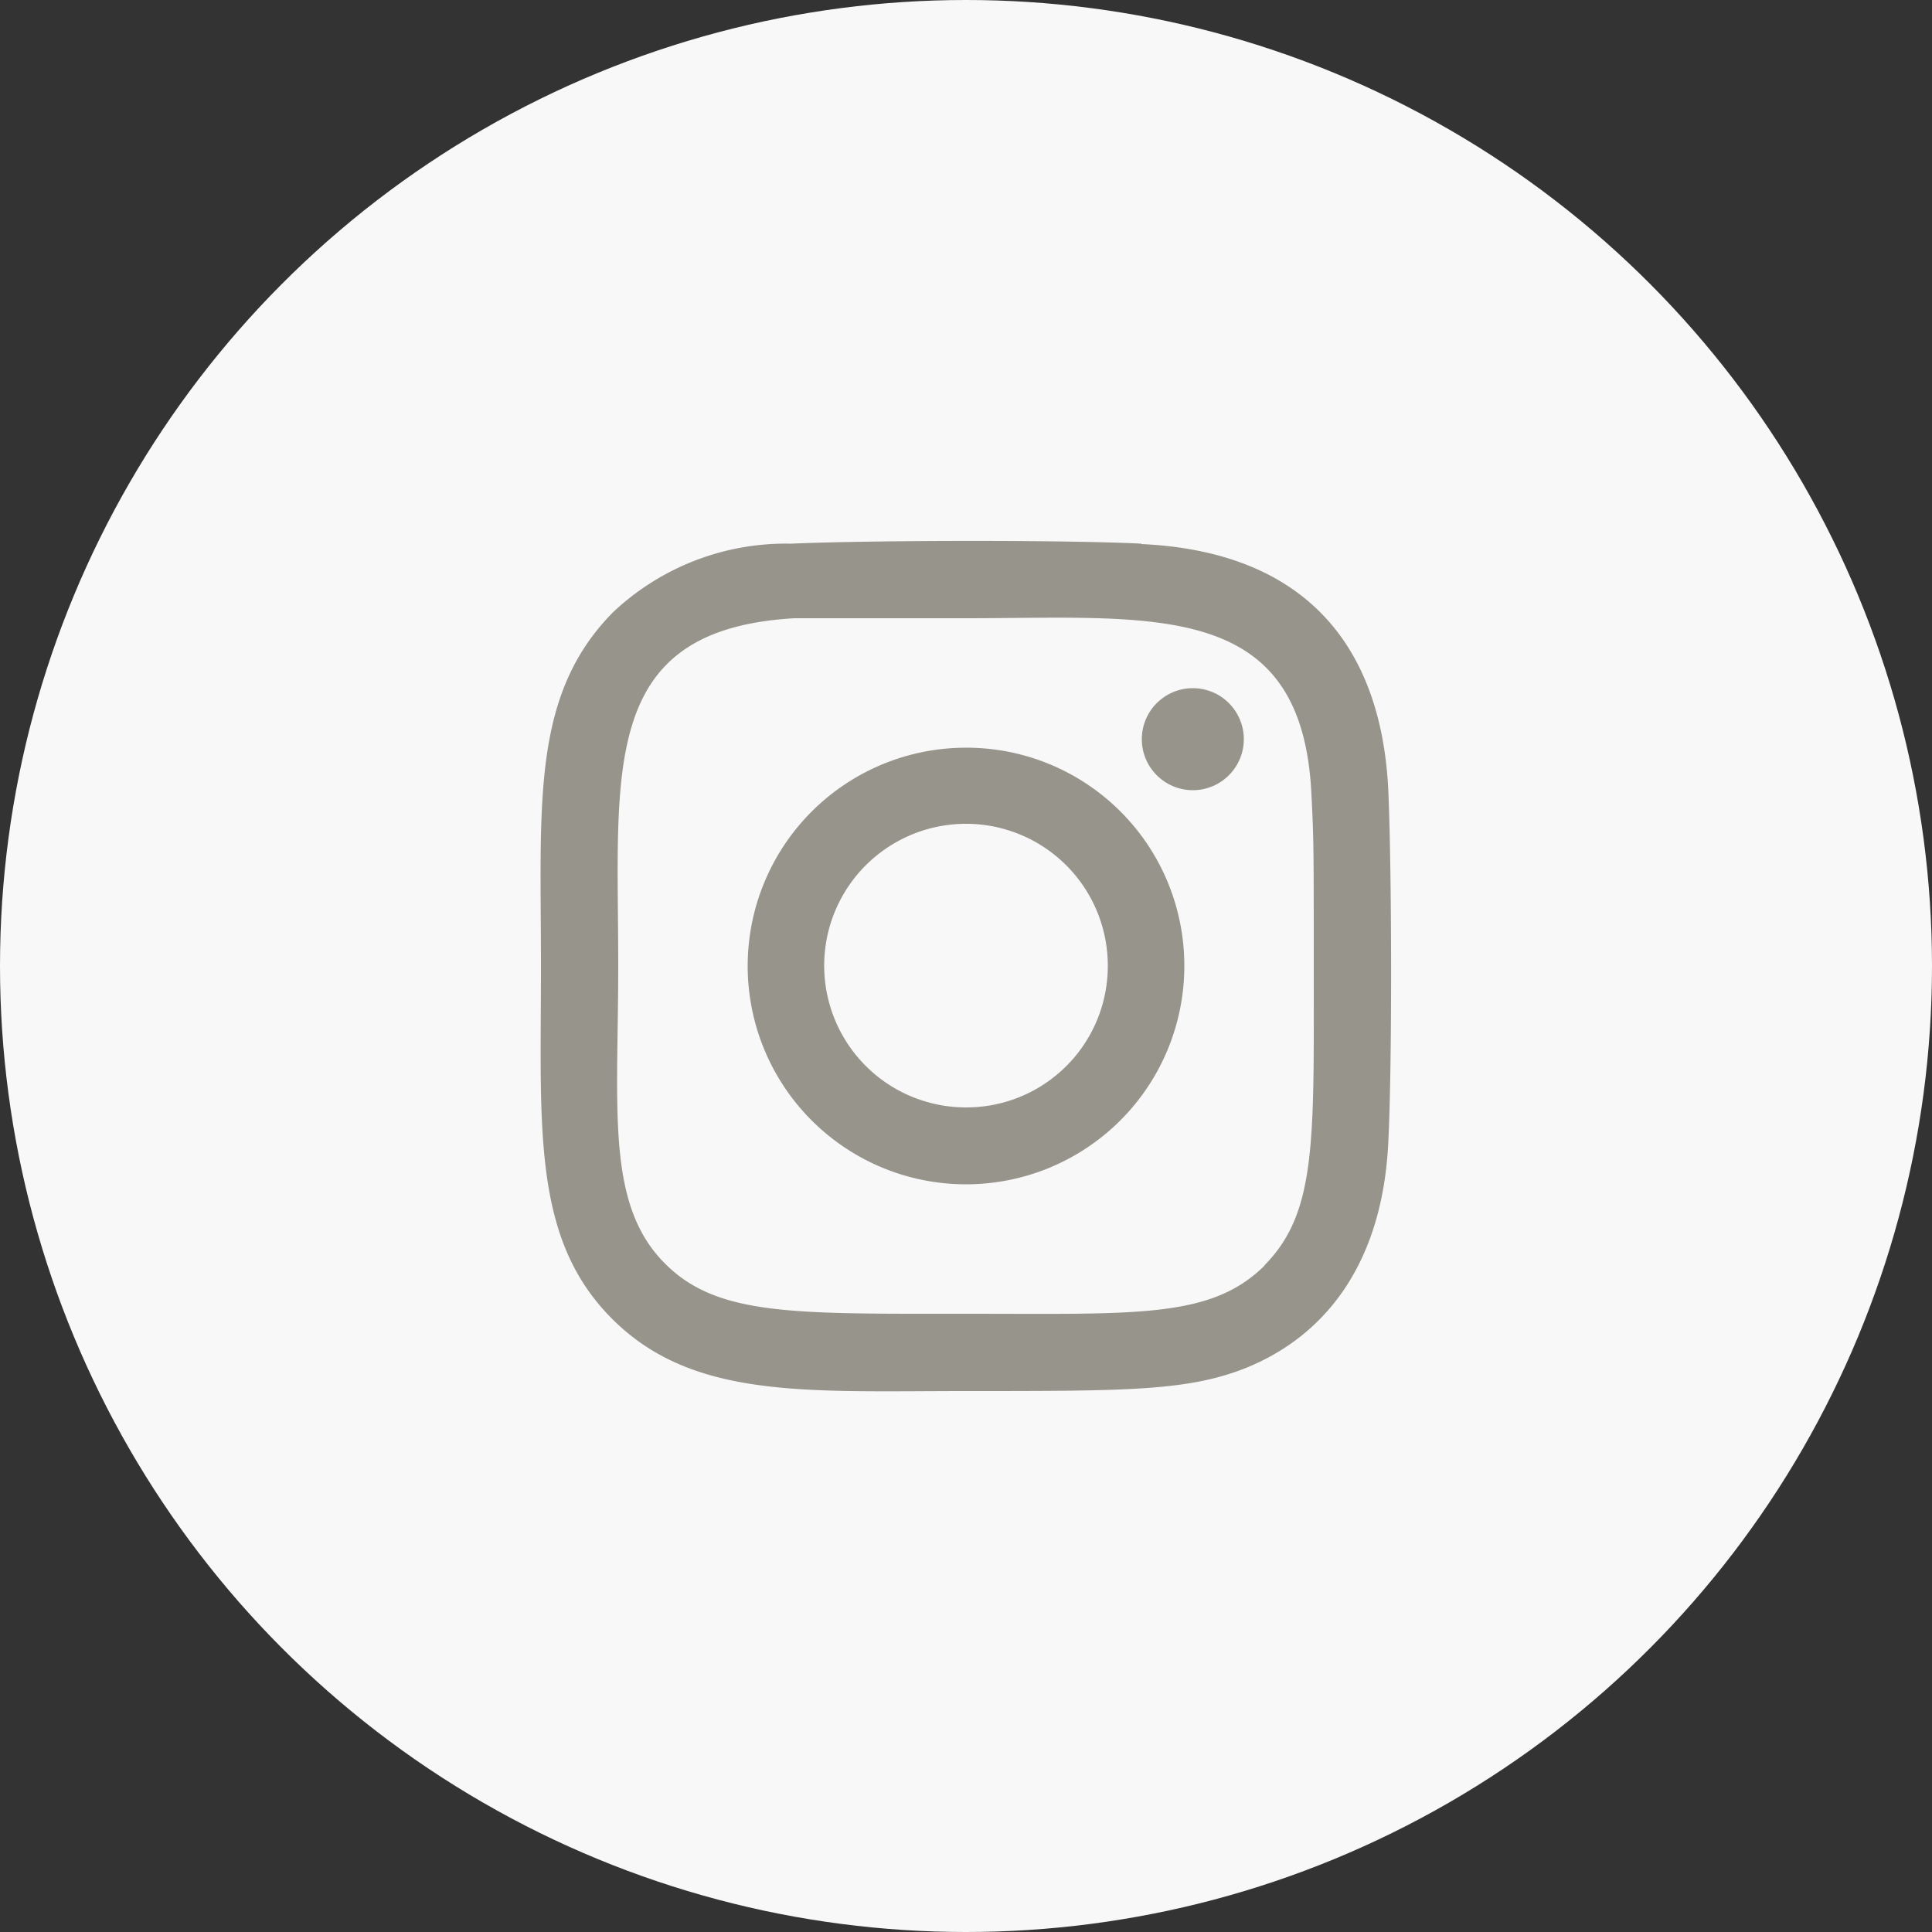 <svg xmlns="http://www.w3.org/2000/svg" viewBox="0 0 50 50"><rect x="0" y="0" width="50" height="50" fill="#333333" stroke="none"/><defs><style>.cls-1{fill:#f8f8f8;}.cls-2{fill:#97948c;}</style></defs><g id="layout_2" data-name="layout 2"><g id="layout_3" data-name="layout 3"><circle class="cls-1" cx="25" cy="25" r="25"/><path class="cls-1" d="M36.5,40.5h-23a4,4,0,0,1-4-4v-23a4,4,0,0,1,4-4h23a4,4,0,0,1,4,4v23A4,4,0,0,1,36.5,40.5Z"/><path class="cls-2" d="M25,19.35A5.65,5.65,0,1,0,30.65,25,5.64,5.64,0,0,0,25,19.35Zm0,9.31A3.67,3.67,0,1,1,28.67,25,3.66,3.66,0,0,1,25,28.66Z"/><path class="cls-2" d="M29.54,14.07c-2-.1-7-.09-9.07,0a6.52,6.52,0,0,0-4.61,1.78C13.74,18,14,20.81,14,25s-.24,7.06,1.85,9.14S20.87,36,25,36s5.71,0,7.2-.58c2-.79,3.58-2.61,3.73-5.88.1-2,.09-7,0-9.07-.18-3.86-2.25-6.2-6.39-6.39Zm3.2,18.67C31.35,34.13,29.43,34,25,34s-6.42.06-7.77-1.28C15.67,31.19,16,28.72,16,25c0-5.06-.52-8.71,4.56-9C21.68,16,22,16,25,16L25,16c4.88,0,8.71-.51,8.94,4.57C34,21.71,34,22.06,34,25c0,4.53.08,6.38-1.28,7.75Z"/><circle class="cls-2" cx="30.87" cy="19.13" r="1.32"/></g></g></svg>
